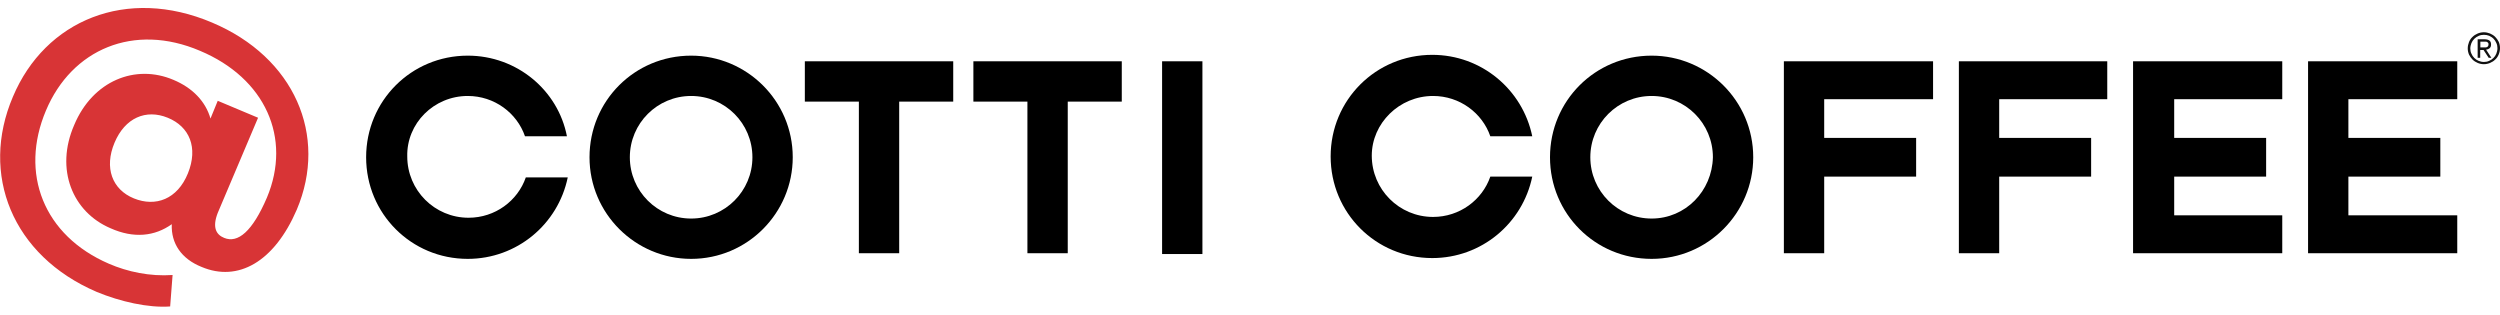 <svg viewBox="0 0 310 39" fill="none" xmlns="http://www.w3.org/2000/svg">
<g clip-path="url(#clip0_404_7176)">
<path fill-rule="evenodd" clip-rule="evenodd" d="M58 11.9C61.3 11.9 64.1 14 65.1 16.9H70.3C69.2 11.2 64.1 6.9 58 6.9C51 6.9 45.4 12.5 45.4 19.5C45.4 26.5 51 32.1 58 32.1C64.1 32.1 69.2 27.8 70.4 22H65.2C64.2 24.9 61.4 27 58.1 27C53.9 27 50.5 23.6 50.5 19.4C50.4 15.3 53.8 11.9 58 11.9Z" fill="black"></path>
<path fill-rule="evenodd" clip-rule="evenodd" d="M85.7 27.1C81.5 27.1 78.1 23.7 78.1 19.5C78.1 15.3 81.5 11.9 85.7 11.9C89.9 11.9 93.3 15.3 93.3 19.5C93.3 23.7 89.9 27.1 85.7 27.1ZM85.7 6.9C78.7 6.9 73.1 12.5 73.1 19.5C73.1 26.5 78.8 32.1 85.7 32.1C92.7 32.1 98.3 26.4 98.3 19.5C98.3 12.5 92.6 6.9 85.7 6.9Z" fill="black"></path>
<path fill-rule="evenodd" clip-rule="evenodd" d="M99.8 7.6V12.6H106.5V31.4H111.5V12.6H118.2V7.6H99.8Z" fill="black"></path>
<path fill-rule="evenodd" clip-rule="evenodd" d="M120.7 7.6V12.6H127.4V31.4H132.4V12.6H139.1V7.6H120.7Z" fill="black"></path>
<path d="M149.1 7.6H144.1V31.5H149.1V7.6Z" fill="black"></path>
<path fill-rule="evenodd" clip-rule="evenodd" d="M177.7 11.9C181 11.9 183.8 14 184.8 16.9H190C188.8 11.1 183.7 6.8 177.6 6.8C170.6 6.8 165 12.4 165 19.4C165 26.4 170.6 32 177.6 32C183.7 32 188.8 27.7 190 21.9H184.8C183.8 24.8 181 26.9 177.7 26.9C173.5 26.9 170.1 23.5 170.1 19.3C170.1 15.3 173.5 11.9 177.7 11.9Z" fill="black"></path>
<path fill-rule="evenodd" clip-rule="evenodd" d="M204.8 27.1C200.6 27.1 197.2 23.7 197.2 19.5C197.2 15.3 200.6 11.9 204.8 11.9C209 11.9 212.4 15.3 212.4 19.5C212.3 23.7 209 27.1 204.8 27.1ZM204.8 6.9C197.8 6.9 192.2 12.5 192.2 19.5C192.2 26.5 197.8 32.1 204.8 32.1C211.8 32.1 217.4 26.4 217.4 19.5C217.4 12.5 211.7 6.9 204.8 6.9Z" fill="black"></path>
<path fill-rule="evenodd" clip-rule="evenodd" d="M221.2 7.6V12.3V31.4H226.2V21.9H237.6V17.1H226.2V12.3H239.7V7.6H226.2H221.2Z" fill="black"></path>
<path fill-rule="evenodd" clip-rule="evenodd" d="M242.9 7.6V12.3V31.4H247.9V21.9H259.3V17.1H247.9V12.3H261.3V7.6H242.9Z" fill="black"></path>
<path fill-rule="evenodd" clip-rule="evenodd" d="M264.5 7.6V12.3V26.7V31.4H269.6H283V26.7H269.6V21.9H281V17.1H269.6V12.3H283V7.6H264.5Z" fill="black"></path>
<path fill-rule="evenodd" clip-rule="evenodd" d="M304.7 12.3V7.6H286.2V12.3V26.7V31.4H291.2H304.7V26.7H291.2V21.9H302.6V17.1H291.2V12.3H304.7Z" fill="black"></path>
<path fill-rule="evenodd" clip-rule="evenodd" d="M23.3 21.5C24.6 18.3 23.5 15.7 20.8 14.6C18.1 13.5 15.5 14.6 14.2 17.7C12.9 20.8 13.9 23.5 16.6 24.6C19.3 25.7 22 24.7 23.3 21.5ZM36.8 26C34 32.5 29.5 35 25 33.1C22.5 32.1 21.2 30.2 21.3 27.8C19.2 29.3 16.6 29.6 13.7 28.3C9 26.3 6.8 21 9.2 15.5C11.5 10 16.8 7.9 21.5 9.9C23.9 10.9 25.5 12.6 26.1 14.7L27 12.5L32 14.6L27 26.4C26.3 28.2 26.8 29.1 27.8 29.5C29.5 30.2 31.3 28.7 33.1 24.5C36.2 17.1 32.9 9.7 24.8 6.3C16.6 2.8 8.9 6.1 5.7 13.7C2.4 21.5 5.4 29.2 13.5 32.7C15.8 33.7 18.6 34.3 21.4 34.1L21.1 38C18.4 38.2 14.9 37.4 12 36.2C1.5 31.7 -2.5 21.6 1.6 12C5.6 2.5 15.7 -1.7 26.3 2.8C36.5 7.1 40.7 16.8 36.8 26Z" fill="#D83436"></path>
<path d="M306 6C306 5.723 306.059 5.465 306.158 5.208C306.257 4.97 306.396 4.752 306.594 4.574C306.772 4.396 306.99 4.257 307.228 4.158C307.465 4.059 307.723 4 308 4C308.277 4 308.515 4.059 308.772 4.158C309.01 4.257 309.228 4.396 309.406 4.574C309.584 4.752 309.723 4.95 309.842 5.188C309.941 5.426 310 5.683 310 5.96C310 6.238 309.941 6.515 309.842 6.752C309.743 6.99 309.604 7.208 309.406 7.386C309.228 7.564 309.01 7.703 308.772 7.802C308.535 7.901 308.277 7.96 308 7.96C307.723 7.96 307.465 7.901 307.228 7.802C306.99 7.703 306.772 7.564 306.594 7.386C306.416 7.208 306.277 7.01 306.158 6.772C306.059 6.535 306 6.277 306 6ZM306.317 6C306.317 6.238 306.356 6.455 306.455 6.653C306.535 6.851 306.653 7.03 306.812 7.188C306.97 7.347 307.149 7.465 307.347 7.545C307.545 7.624 307.762 7.683 308 7.683C308.238 7.683 308.455 7.644 308.653 7.545C308.851 7.465 309.03 7.347 309.188 7.188C309.347 7.03 309.465 6.851 309.545 6.653C309.624 6.455 309.683 6.218 309.683 5.98C309.683 5.743 309.644 5.525 309.545 5.327C309.465 5.129 309.347 4.95 309.188 4.792C309.03 4.634 308.851 4.535 308.653 4.436C308.455 4.356 308.238 4.317 308 4.317C307.762 4.317 307.545 4.356 307.347 4.455C307.149 4.535 306.97 4.653 306.812 4.812C306.653 4.97 306.535 5.149 306.455 5.347C306.376 5.545 306.317 5.782 306.317 6.02M307.248 4.871H308.079C308.356 4.871 308.554 4.931 308.693 5.03C308.832 5.129 308.891 5.307 308.891 5.525C308.891 5.723 308.832 5.881 308.713 5.98C308.594 6.079 308.455 6.139 308.277 6.158L308.931 7.168H308.594L307.96 6.198H307.545V7.168H307.228V4.891L307.248 4.871ZM307.564 5.881H307.96C307.96 5.881 308.119 5.881 308.178 5.881C308.257 5.881 308.317 5.861 308.376 5.842C308.436 5.822 308.475 5.782 308.515 5.723C308.554 5.683 308.574 5.604 308.574 5.505C308.574 5.426 308.574 5.366 308.535 5.327C308.495 5.287 308.455 5.248 308.416 5.208C308.356 5.188 308.317 5.168 308.238 5.168C308.178 5.168 308.119 5.168 308.059 5.168H307.564V5.901V5.881Z" fill="#111111"></path>
</g>
<defs>
<clipPath id="clip0_404_7176">
<rect width="310" height="39" fill="white"></rect>
</clipPath>
</defs>
</svg>
